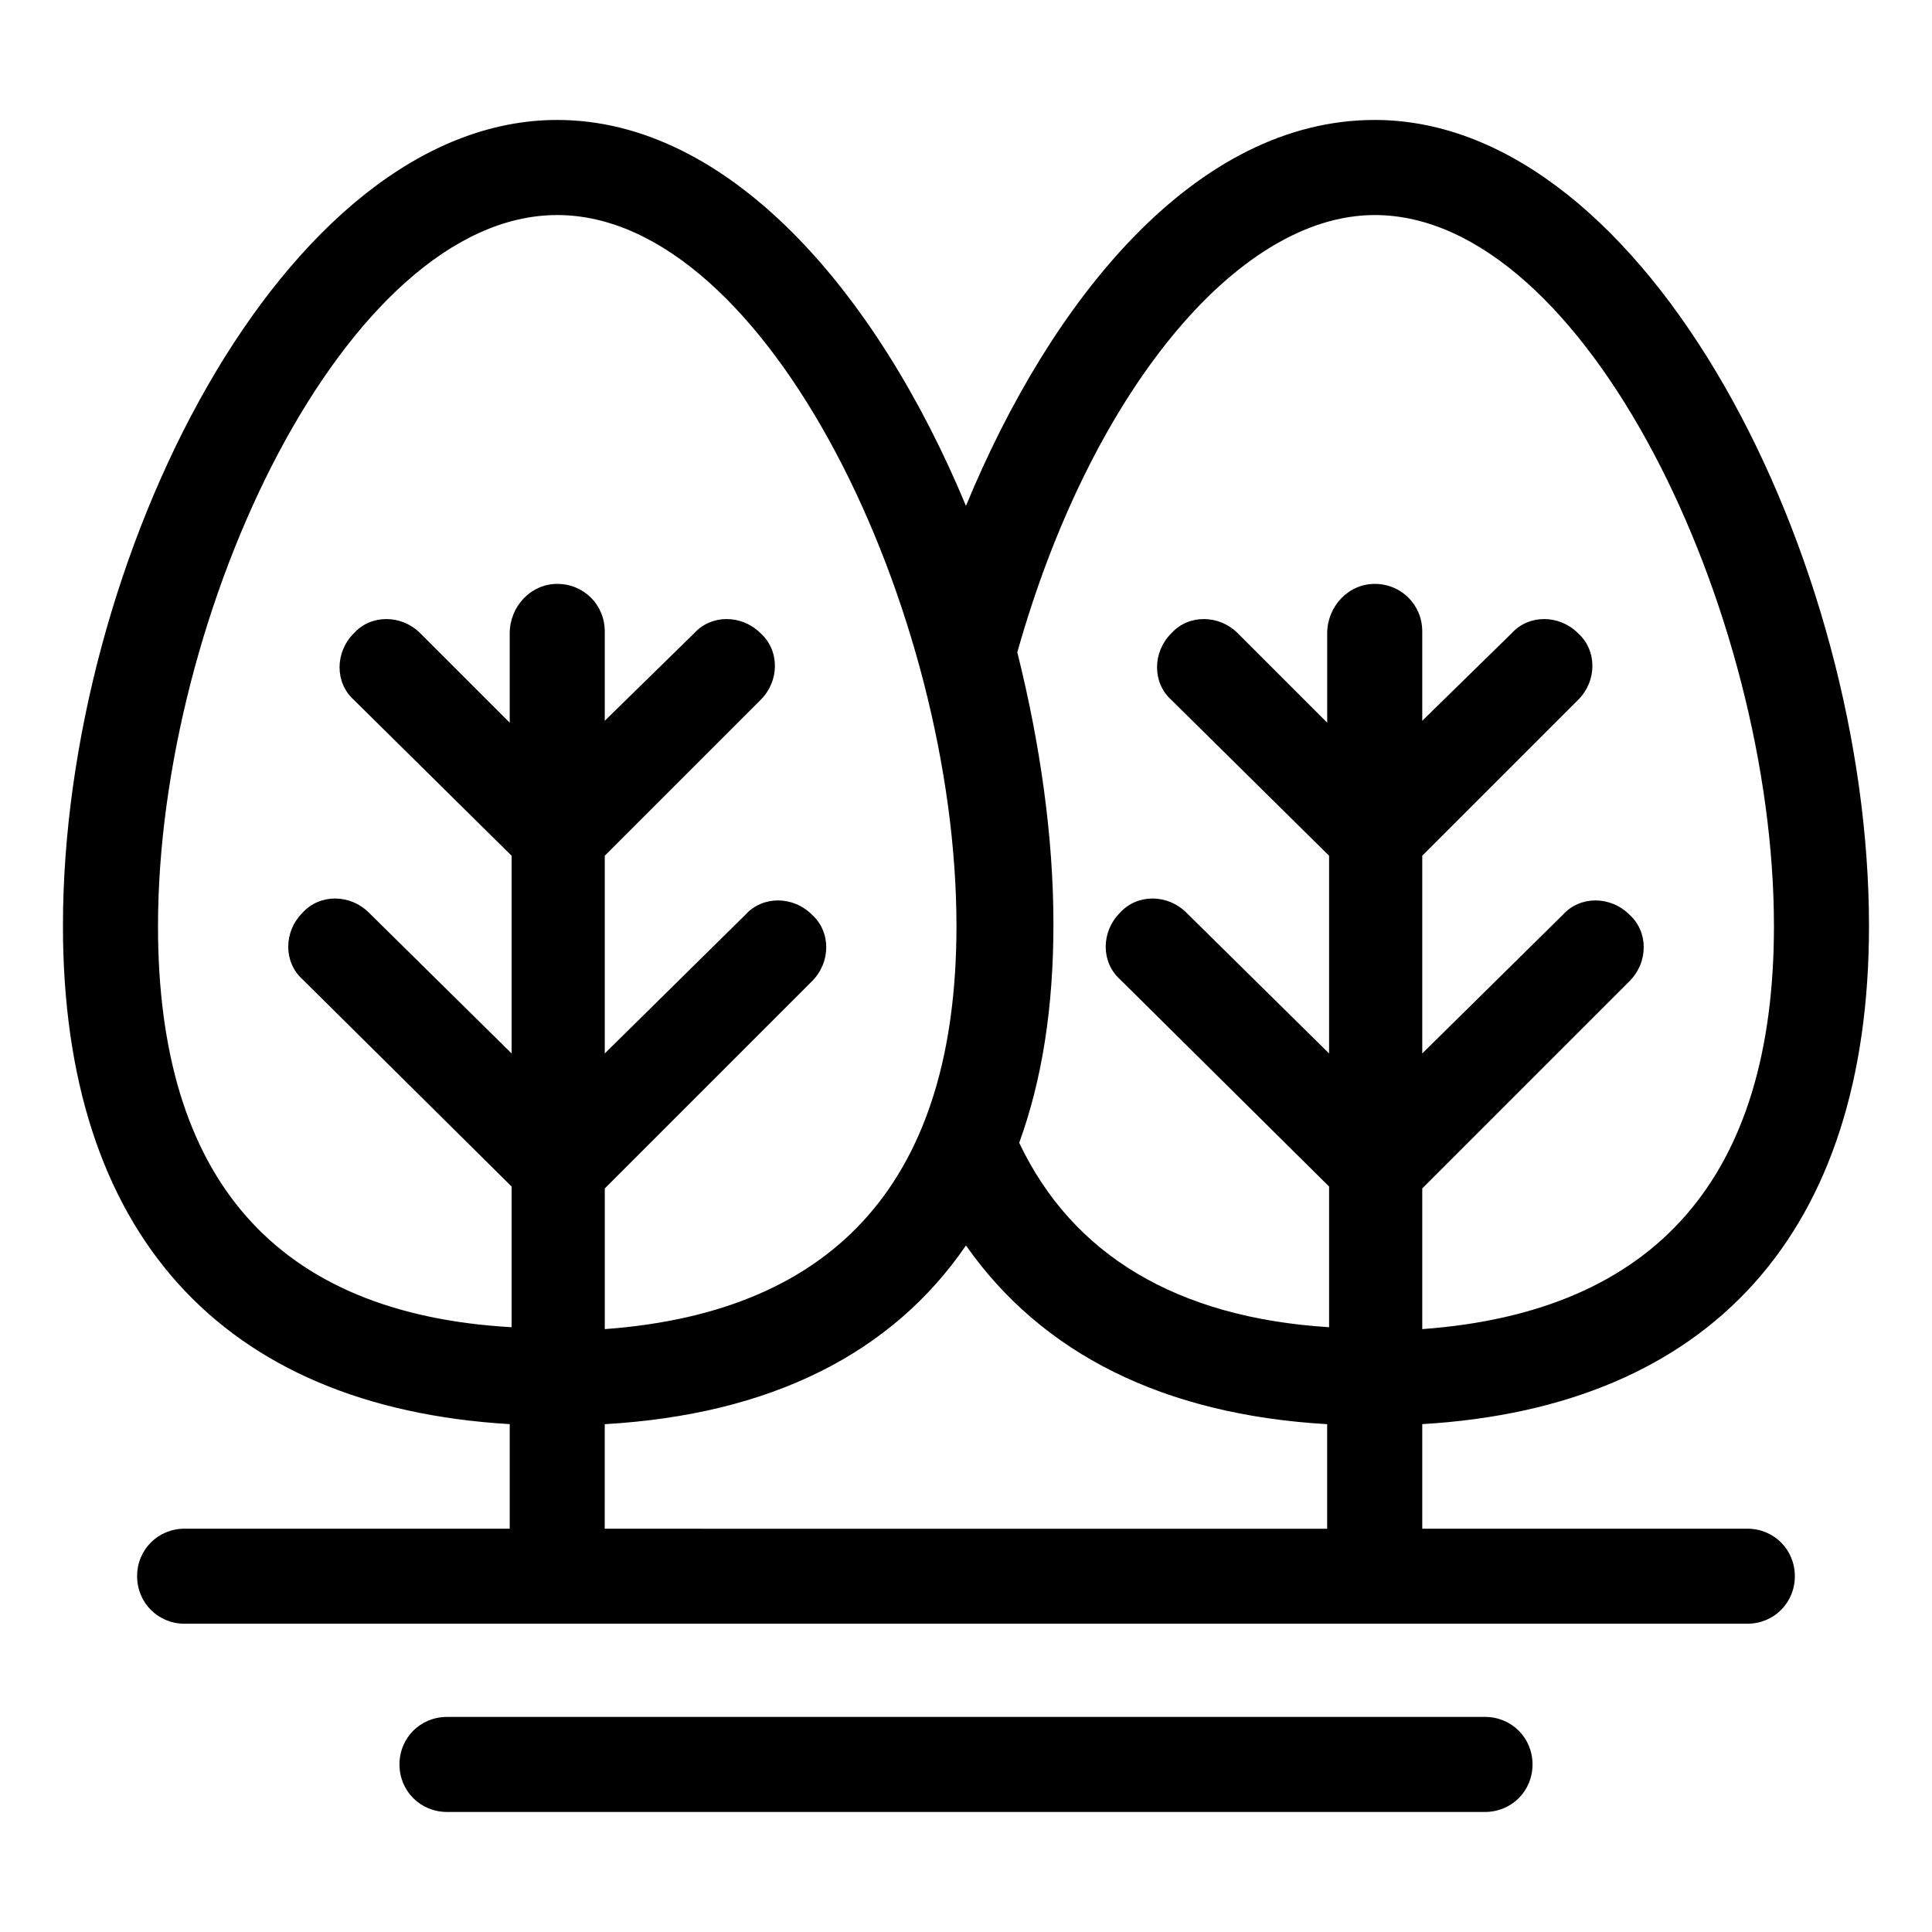 <?xml version="1.0" encoding="UTF-8"?>
<!-- The Best Svg Icon site in the world: iconSvg.co, Visit us! https://iconsvg.co -->
<svg fill="#000000" width="800px" height="800px" version="1.1" viewBox="144 144 512 512" xmlns="http://www.w3.org/2000/svg">
 <g>
  <path d="m607.06 549.12h-86.148v-27.711c76.578-4.531 118.39-50.883 118.39-132 0-96.73-58.441-213.62-130.99-213.62-47.359 0-85.648 47.359-108.32 102.27-23.676-56.93-62.973-102.27-108.32-102.27-72.547 0-130.99 116.88-130.99 213.62 0 81.109 41.816 127.46 118.4 132v27.711l-86.152-0.004c-7.055 0-12.594 5.543-12.594 12.594 0 7.055 5.543 12.594 12.594 12.594h414.13c7.055 0 12.594-5.543 12.594-12.594s-5.543-12.594-12.598-12.594zm-98.746-348.13c55.922 0 105.8 105.3 105.8 188.43 0 66.504-31.234 102.27-93.203 106.81v-37.281l54.914-54.914c5.039-5.039 5.039-13.098 0-17.633-5.039-5.039-13.098-5.039-17.633 0l-37.281 36.773v-52.395l41.312-41.312c5.039-5.039 5.039-13.098 0-17.633-5.039-5.039-13.098-5.039-17.633 0l-23.68 23.176v-23.68c0-7.055-5.543-12.594-12.594-12.594-7.055 0-12.598 6.043-12.598 13.098v23.68l-23.68-23.68c-5.039-5.039-13.098-5.039-17.633 0-5.039 5.039-5.039 13.098 0 17.633l41.816 41.312v52.395l-37.785-37.281c-5.039-5.039-13.098-5.039-17.633 0-5.039 5.039-5.039 13.098 0 17.633l55.418 54.914v37.281c-40.305-2.519-68.016-19.145-82.121-48.871 6.047-16.625 9.07-35.77 9.07-57.938 0-23.176-3.527-47.863-9.574-72.043 19.145-68.012 57.938-115.88 94.715-115.88zm-322.44 188.43c0-83.129 49.879-188.43 105.8-188.43 55.922 0 105.8 105.3 105.8 188.43 0 66.504-31.234 102.27-93.203 106.81v-37.281l54.914-54.914c5.039-5.039 5.039-13.098 0-17.633-5.039-5.039-13.098-5.039-17.633 0l-37.285 36.773v-52.395l41.312-41.312c5.039-5.039 5.039-13.098 0-17.633-5.039-5.039-13.098-5.039-17.633 0l-23.68 23.176v-23.68c0-7.055-5.543-12.594-12.594-12.594-7.055 0-12.594 6.043-12.594 13.098v23.68l-23.68-23.68c-5.039-5.039-13.098-5.039-17.633 0-5.039 5.039-5.039 13.098 0 17.633l41.816 41.312v52.395l-37.785-37.281c-5.039-5.039-13.098-5.039-17.633 0-5.039 5.039-5.039 13.098 0 17.633l55.418 54.914v37.281c-62.473-3.523-93.711-39.293-93.711-106.3zm118.39 132c43.832-2.519 76.074-18.641 95.723-47.359 20.152 28.719 52.395 44.84 95.723 47.359v27.711l-191.45-0.004z"/>
  <path d="m537.54 599h-275.08c-7.055 0-12.594 5.543-12.594 12.594 0 7.055 5.543 12.594 12.594 12.594h275.08c7.055 0 12.594-5.543 12.594-12.594 0.004-7.051-5.535-12.594-12.59-12.594z"/>
 </g>
</svg>